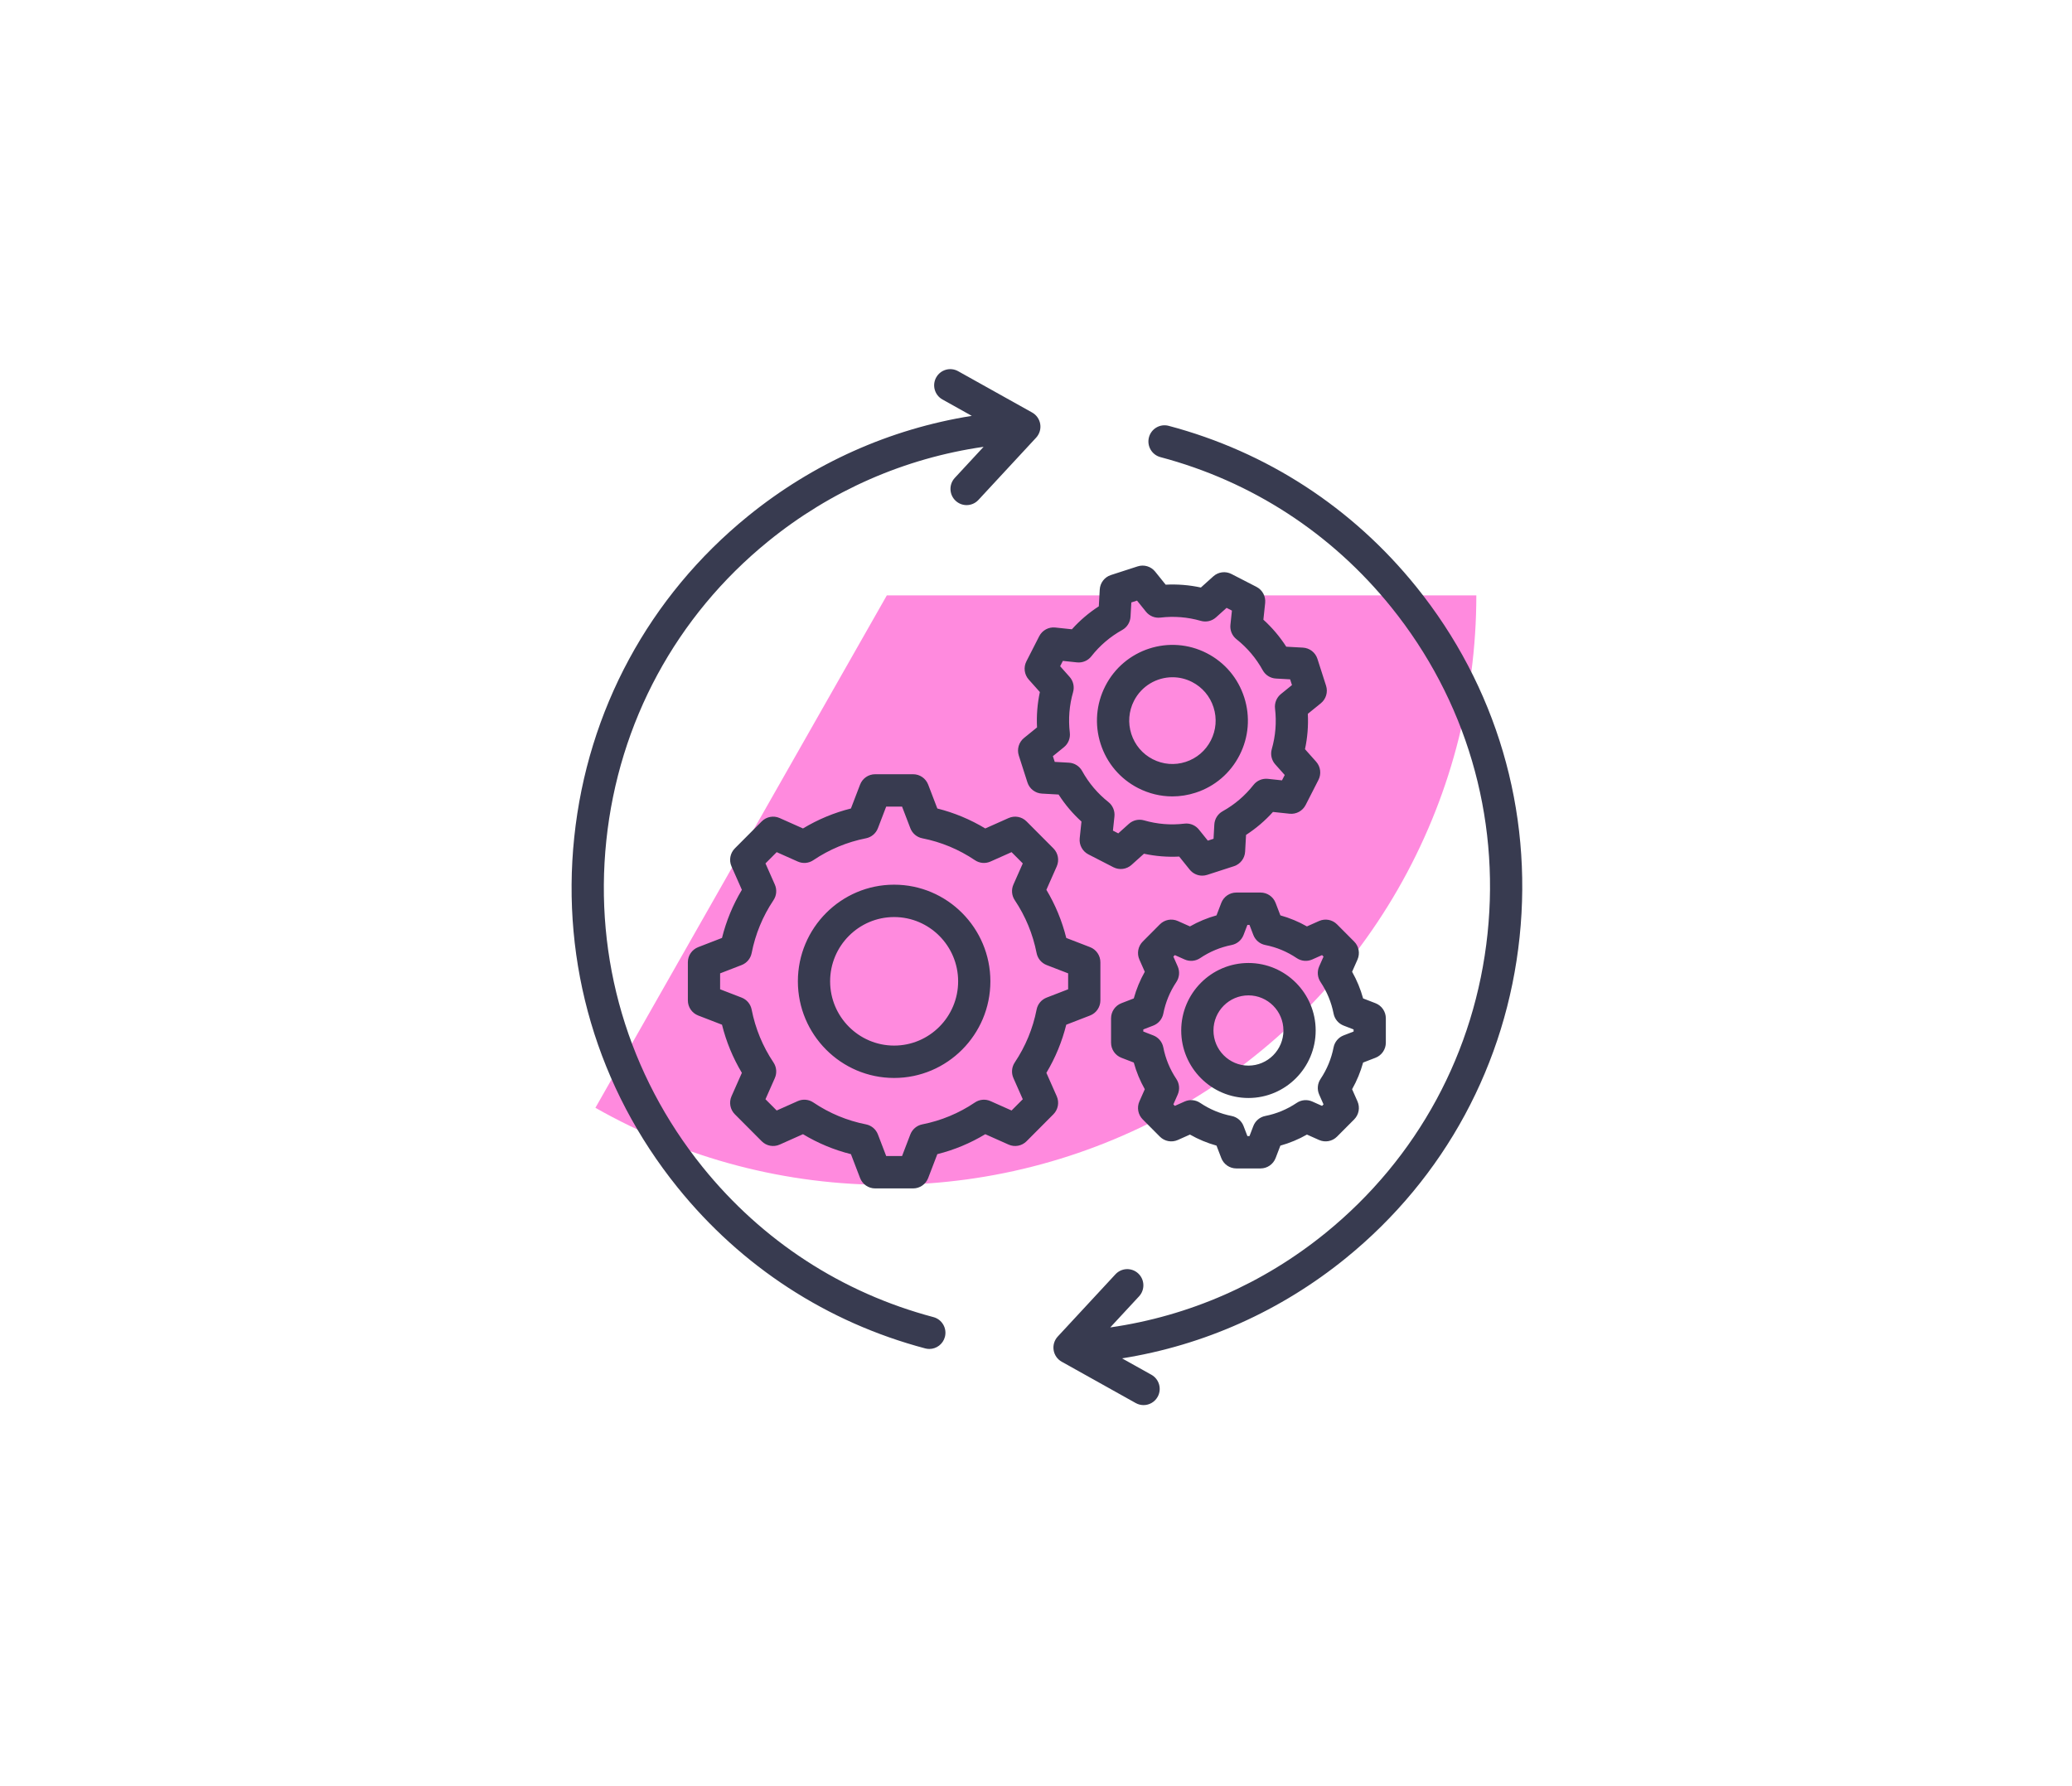 <svg width="174" height="150" viewBox="0 0 174 150" fill="none" xmlns="http://www.w3.org/2000/svg">
<g filter="url(#filter0_f_3736_14536)">
<path d="M123.978 50C123.978 58.663 121.705 67.174 117.386 74.683C113.067 82.192 106.853 88.436 99.365 92.792C91.877 97.147 83.377 99.462 74.715 99.504C66.052 99.547 57.53 97.315 50 93.033L74.473 50H123.978Z" fill="#FF8ADE"/>
</g>
<path d="M79.35 112.272C79.189 112.882 78.641 113.285 78.042 113.285C77.927 113.285 77.811 113.27 77.695 113.239C69.46 111.055 62.268 106.379 56.896 99.716C50.188 91.396 47.108 80.951 48.224 70.305C49.34 59.659 54.518 50.087 62.805 43.351C68.278 38.903 74.727 36.021 81.608 34.924L79.143 33.548C78.49 33.183 78.254 32.355 78.618 31.699C78.981 31.043 79.806 30.807 80.459 31.172L86.676 34.643C87.04 34.846 87.29 35.206 87.356 35.618C87.421 36.031 87.293 36.451 87.009 36.757L82.163 41.986C81.896 42.273 81.534 42.419 81.172 42.419C80.841 42.419 80.51 42.298 80.25 42.054C79.702 41.543 79.672 40.683 80.181 40.133L82.599 37.524C75.974 38.476 69.759 41.196 64.508 45.464C56.784 51.743 51.957 60.666 50.917 70.589C49.877 80.513 52.747 90.249 59 98.005C64.008 104.217 70.712 108.575 78.387 110.611C79.109 110.803 79.541 111.547 79.35 112.272ZM118.94 49.285C113.567 42.62 106.374 37.944 98.14 35.761C97.417 35.569 96.676 36.002 96.485 36.728C96.295 37.454 96.726 38.198 97.449 38.389C105.123 40.424 111.827 44.783 116.835 50.995C123.088 58.751 125.959 68.487 124.919 78.411C123.878 88.335 119.051 97.257 111.327 103.536C106.079 107.802 99.86 110.525 93.235 111.477L95.654 108.867C96.164 108.317 96.133 107.457 95.586 106.946C95.039 106.434 94.182 106.465 93.672 107.015L88.826 112.243C88.543 112.549 88.415 112.969 88.48 113.382C88.545 113.795 88.795 114.154 89.159 114.357L95.376 117.829C95.585 117.945 95.81 118 96.033 118C96.508 118 96.97 117.748 97.217 117.301C97.581 116.645 97.346 115.817 96.692 115.452L94.226 114.075C101.107 112.978 107.561 110.095 113.031 105.649C121.317 98.913 126.495 89.341 127.611 78.695C128.727 68.05 125.647 57.605 118.94 49.285ZM88.462 93.576L86.206 95.842C85.81 96.24 85.211 96.352 84.699 96.123L82.741 95.25C81.484 96.008 80.135 96.57 78.714 96.926L77.945 98.932C77.744 99.456 77.242 99.803 76.682 99.803H73.49C72.93 99.803 72.428 99.456 72.227 98.932L71.458 96.925C70.038 96.569 68.69 96.008 67.432 95.249L65.474 96.123C64.962 96.351 64.363 96.24 63.967 95.842L61.71 93.576C61.314 93.179 61.203 92.577 61.43 92.063L62.3 90.098C61.545 88.835 60.985 87.481 60.631 86.054L58.633 85.282C58.11 85.08 57.765 84.576 57.765 84.014V80.809C57.765 80.247 58.11 79.743 58.633 79.541L60.631 78.768C60.986 77.343 61.545 75.989 62.3 74.726L61.43 72.76C61.203 72.246 61.314 71.644 61.71 71.247L63.967 68.981C64.363 68.583 64.962 68.471 65.474 68.7L67.432 69.573C68.69 68.815 70.038 68.253 71.458 67.897L72.227 65.891C72.428 65.366 72.93 65.02 73.49 65.02H76.682C77.242 65.02 77.744 65.366 77.945 65.891L78.714 67.897C80.134 68.254 81.483 68.815 82.74 69.573L84.699 68.7C85.211 68.472 85.809 68.583 86.205 68.981L88.462 71.247C88.858 71.644 88.969 72.246 88.742 72.76L87.872 74.725C88.628 75.987 89.187 77.342 89.542 78.769L91.539 79.54C92.062 79.742 92.407 80.247 92.407 80.809V84.014C92.407 84.576 92.062 85.08 91.539 85.282L89.541 86.055C89.186 87.48 88.627 88.834 87.872 90.097L88.742 92.063C88.969 92.577 88.858 93.178 88.462 93.576ZM87.892 83.779L89.699 83.08V81.742L87.892 81.044C87.458 80.876 87.14 80.496 87.05 80.038C86.738 78.443 86.121 76.949 85.217 75.597C84.957 75.209 84.915 74.714 85.103 74.287L85.89 72.509L84.948 71.563L83.176 72.353C82.751 72.543 82.258 72.5 81.872 72.239C80.524 71.331 79.037 70.712 77.451 70.399C76.994 70.309 76.615 69.989 76.448 69.553L75.752 67.738H74.42L73.724 69.553C73.557 69.989 73.178 70.309 72.722 70.399C71.135 70.712 69.648 71.331 68.3 72.239C67.914 72.5 67.421 72.543 66.996 72.353L65.224 71.563L64.282 72.509L65.069 74.288C65.258 74.715 65.215 75.209 64.955 75.597C64.05 76.95 63.434 78.444 63.122 80.037C63.032 80.496 62.714 80.876 62.28 81.044L60.473 81.743V83.08L62.279 83.778C62.714 83.946 63.032 84.326 63.121 84.785C63.434 86.379 64.05 87.874 64.955 89.226C65.215 89.614 65.257 90.108 65.069 90.535L64.282 92.314L65.224 93.259L66.996 92.469C67.421 92.28 67.914 92.323 68.3 92.583C69.648 93.492 71.135 94.111 72.722 94.424C73.178 94.514 73.557 94.833 73.724 95.269L74.42 97.084H75.752L76.447 95.27C76.615 94.834 76.993 94.515 77.45 94.424C79.038 94.111 80.526 93.492 81.873 92.584C82.259 92.323 82.751 92.28 83.177 92.47L84.948 93.259L85.89 92.314L85.103 90.534C84.914 90.108 84.957 89.613 85.216 89.225C86.121 87.872 86.738 86.378 87.05 84.785C87.139 84.327 87.457 83.947 87.892 83.779ZM83.169 82.411C83.169 86.886 79.543 90.527 75.086 90.527C70.629 90.527 67.003 86.886 67.003 82.411C67.003 77.936 70.629 74.295 75.086 74.295C79.543 74.295 83.169 77.936 83.169 82.411ZM80.461 82.411C80.461 79.435 78.05 77.014 75.086 77.014C72.122 77.014 69.711 79.435 69.711 82.411C69.711 85.387 72.122 87.808 75.086 87.808C78.05 87.808 80.461 85.387 80.461 82.411ZM87.27 53.431C87.526 52.93 88.062 52.639 88.618 52.699L90.014 52.848C90.681 52.106 91.437 51.461 92.275 50.919L92.353 49.51C92.384 48.949 92.756 48.465 93.289 48.292L95.537 47.564C96.071 47.391 96.654 47.566 97.006 48.003L97.889 49.101C98.885 49.05 99.874 49.13 100.846 49.34L101.892 48.4C102.31 48.025 102.914 47.947 103.412 48.203L105.515 49.285C106.013 49.541 106.303 50.08 106.244 50.639L106.095 52.041C106.833 52.71 107.476 53.469 108.016 54.31L109.419 54.388C109.978 54.42 110.461 54.793 110.633 55.328L111.358 57.586C111.53 58.121 111.356 58.707 110.92 59.061L109.827 59.947C109.878 60.946 109.799 61.94 109.589 62.916L110.525 63.967C110.898 64.386 110.976 64.992 110.721 65.493L109.643 67.604C109.388 68.105 108.85 68.395 108.295 68.336L106.899 68.187C106.233 68.928 105.476 69.573 104.639 70.115L104.561 71.524C104.53 72.086 104.158 72.57 103.625 72.743L101.376 73.471C101.24 73.515 101.1 73.537 100.961 73.537C100.559 73.537 100.169 73.357 99.907 73.031L99.025 71.934C98.03 71.986 97.04 71.905 96.067 71.695L95.022 72.634C94.604 73.009 94 73.087 93.501 72.831L91.399 71.75C90.9 71.493 90.611 70.955 90.67 70.396L90.818 68.994C90.081 68.325 89.438 67.566 88.898 66.725L87.495 66.646C86.935 66.615 86.453 66.242 86.281 65.707L85.556 63.449C85.384 62.914 85.558 62.327 85.994 61.974L87.087 61.088C87.035 60.089 87.115 59.095 87.325 58.118L86.389 57.068C86.016 56.649 85.938 56.042 86.193 55.542L87.27 53.431ZM88.418 63.502L88.573 63.983L89.764 64.05C90.229 64.076 90.648 64.339 90.874 64.748C91.434 65.762 92.175 66.639 93.078 67.353C93.444 67.643 93.636 68.1 93.587 68.565L93.46 69.755L93.909 69.986L94.797 69.188C95.144 68.876 95.626 68.765 96.073 68.894C97.179 69.213 98.321 69.306 99.467 69.169C99.52 69.162 99.574 69.159 99.627 69.159C100.033 69.159 100.421 69.343 100.68 69.665L101.43 70.597L101.909 70.441L101.975 69.245C102.001 68.778 102.263 68.357 102.67 68.131C103.681 67.569 104.553 66.824 105.265 65.917C105.553 65.55 106.008 65.358 106.472 65.407L107.657 65.534L107.887 65.084L107.092 64.192C106.782 63.844 106.671 63.36 106.8 62.911C107.117 61.8 107.209 60.653 107.073 59.502C107.018 59.038 107.205 58.578 107.567 58.285L108.495 57.532L108.341 57.051L107.149 56.984C106.684 56.958 106.265 56.695 106.04 56.286C105.48 55.272 104.738 54.396 103.835 53.681C103.469 53.392 103.277 52.934 103.327 52.47L103.453 51.279L103.005 51.048L102.116 51.847C101.77 52.158 101.288 52.27 100.84 52.14C99.734 51.822 98.592 51.73 97.446 51.866C96.984 51.921 96.526 51.734 96.234 51.37L95.484 50.438L95.005 50.593L94.938 51.789C94.912 52.256 94.65 52.677 94.243 52.903C93.233 53.465 92.36 54.21 91.648 55.117C91.36 55.484 90.905 55.676 90.441 55.627L89.256 55.501L89.027 55.95L89.821 56.842C90.132 57.191 90.242 57.674 90.114 58.124C89.796 59.234 89.704 60.381 89.84 61.532C89.895 61.996 89.709 62.456 89.346 62.749L88.418 63.502ZM92.427 62.47C91.908 60.852 92.047 59.129 92.818 57.617C94.411 54.495 98.236 53.257 101.345 54.856C102.851 55.631 103.967 56.948 104.486 58.565C105.006 60.182 104.867 61.905 104.095 63.417C103.324 64.93 102.012 66.05 100.401 66.571C99.761 66.779 99.104 66.882 98.45 66.882C97.459 66.882 96.476 66.645 95.568 66.179C94.062 65.404 92.947 64.087 92.427 62.47ZM95.004 61.635C95.302 62.561 95.94 63.316 96.803 63.759C97.665 64.202 98.648 64.283 99.57 63.984C100.492 63.685 101.244 63.044 101.685 62.178C102.127 61.312 102.207 60.325 101.909 59.399C101.612 58.473 100.973 57.719 100.111 57.276C99.583 57.004 99.019 56.875 98.463 56.875C97.144 56.875 95.87 57.599 95.228 58.856C94.786 59.722 94.707 60.709 95.004 61.635ZM113.998 80.585L113.545 81.608C113.945 82.316 114.254 83.065 114.47 83.848L115.51 84.25C116.033 84.452 116.378 84.956 116.378 85.519V87.562C116.378 88.125 116.033 88.629 115.51 88.831L114.47 89.233C114.254 90.015 113.945 90.764 113.545 91.472L113.998 92.496C114.225 93.01 114.114 93.611 113.718 94.009L112.279 95.454C111.883 95.852 111.284 95.963 110.772 95.736L109.753 95.281C109.048 95.682 108.302 95.992 107.522 96.21L107.122 97.254C106.921 97.778 106.418 98.125 105.858 98.125H103.823C103.263 98.125 102.761 97.779 102.56 97.254L102.159 96.209C101.38 95.992 100.634 95.682 99.929 95.281L98.909 95.736C98.397 95.964 97.798 95.852 97.402 95.455L95.963 94.009C95.567 93.612 95.456 93.01 95.683 92.496L96.136 91.473C95.737 90.765 95.427 90.016 95.211 89.233L94.171 88.831C93.648 88.629 93.303 88.125 93.303 87.562V85.519C93.303 84.956 93.648 84.452 94.171 84.25L95.211 83.848C95.427 83.066 95.736 82.316 96.136 81.609L95.683 80.585C95.456 80.071 95.567 79.469 95.963 79.072L97.402 77.627C97.798 77.229 98.397 77.117 98.909 77.346L99.928 77.8C100.634 77.4 101.38 77.089 102.159 76.872L102.559 75.827C102.76 75.302 103.263 74.956 103.823 74.956H105.858C106.418 74.956 106.92 75.302 107.121 75.827L107.522 76.872C108.301 77.089 109.047 77.399 109.752 77.8L110.772 77.346C111.284 77.117 111.883 77.229 112.279 77.627L113.718 79.072C114.114 79.469 114.225 80.07 113.998 80.585ZM112.832 86.128C112.398 85.96 112.079 85.58 111.99 85.121C111.803 84.169 111.435 83.277 110.894 82.469C110.635 82.081 110.592 81.586 110.781 81.159L111.146 80.334L111.021 80.209L110.199 80.576C109.773 80.765 109.281 80.722 108.895 80.462C108.09 79.919 107.201 79.549 106.254 79.362C105.797 79.272 105.419 78.953 105.251 78.517L104.929 77.675H104.752L104.43 78.517C104.262 78.953 103.884 79.272 103.427 79.362C102.479 79.549 101.591 79.919 100.785 80.462C100.399 80.722 99.907 80.765 99.482 80.576L98.659 80.209L98.535 80.334L98.9 81.16C99.089 81.587 99.046 82.081 98.787 82.469C98.246 83.278 97.878 84.17 97.692 85.121C97.602 85.58 97.284 85.96 96.849 86.128L96.011 86.452V86.629L96.849 86.953C97.283 87.12 97.601 87.501 97.691 87.959C97.877 88.912 98.246 89.804 98.786 90.612C99.046 91 99.089 91.494 98.9 91.922L98.535 92.747L98.659 92.872L99.482 92.505C99.907 92.316 100.399 92.358 100.785 92.619C101.591 93.162 102.48 93.532 103.427 93.719C103.884 93.808 104.262 94.128 104.43 94.564L104.752 95.406H104.929L105.251 94.564C105.418 94.129 105.797 93.809 106.254 93.719C107.202 93.532 108.09 93.162 108.896 92.619C109.282 92.359 109.775 92.316 110.2 92.505L111.021 92.872L111.146 92.747L110.781 91.921C110.592 91.494 110.635 91 110.894 90.612C111.435 89.803 111.803 88.911 111.989 87.96C112.079 87.501 112.397 87.121 112.831 86.953L113.67 86.629V86.452L112.832 86.128ZM110.486 86.54C110.486 89.666 107.953 92.209 104.84 92.209C101.728 92.209 99.195 89.666 99.195 86.54C99.195 83.415 101.728 80.872 104.84 80.872C107.953 80.872 110.486 83.415 110.486 86.54ZM107.778 86.54C107.778 84.914 106.46 83.591 104.84 83.591C103.221 83.591 101.903 84.914 101.903 86.54C101.903 88.167 103.221 89.49 104.84 89.49C106.46 89.49 107.778 88.167 107.778 86.54Z" fill="#383B50"/>
<defs>
<filter id="filter0_f_3736_14536" x="0" y="0" width="173.978" height="149.505" filterUnits="userSpaceOnUse" color-interpolation-filters="sRGB">
<feFlood flood-opacity="0" result="BackgroundImageFix"/>
<feBlend mode="normal" in="SourceGraphic" in2="BackgroundImageFix" result="shape"/>
<feGaussianBlur stdDeviation="25" result="effect1_foregroundBlur_3736_14536"/>
</filter>
</defs>
</svg>
